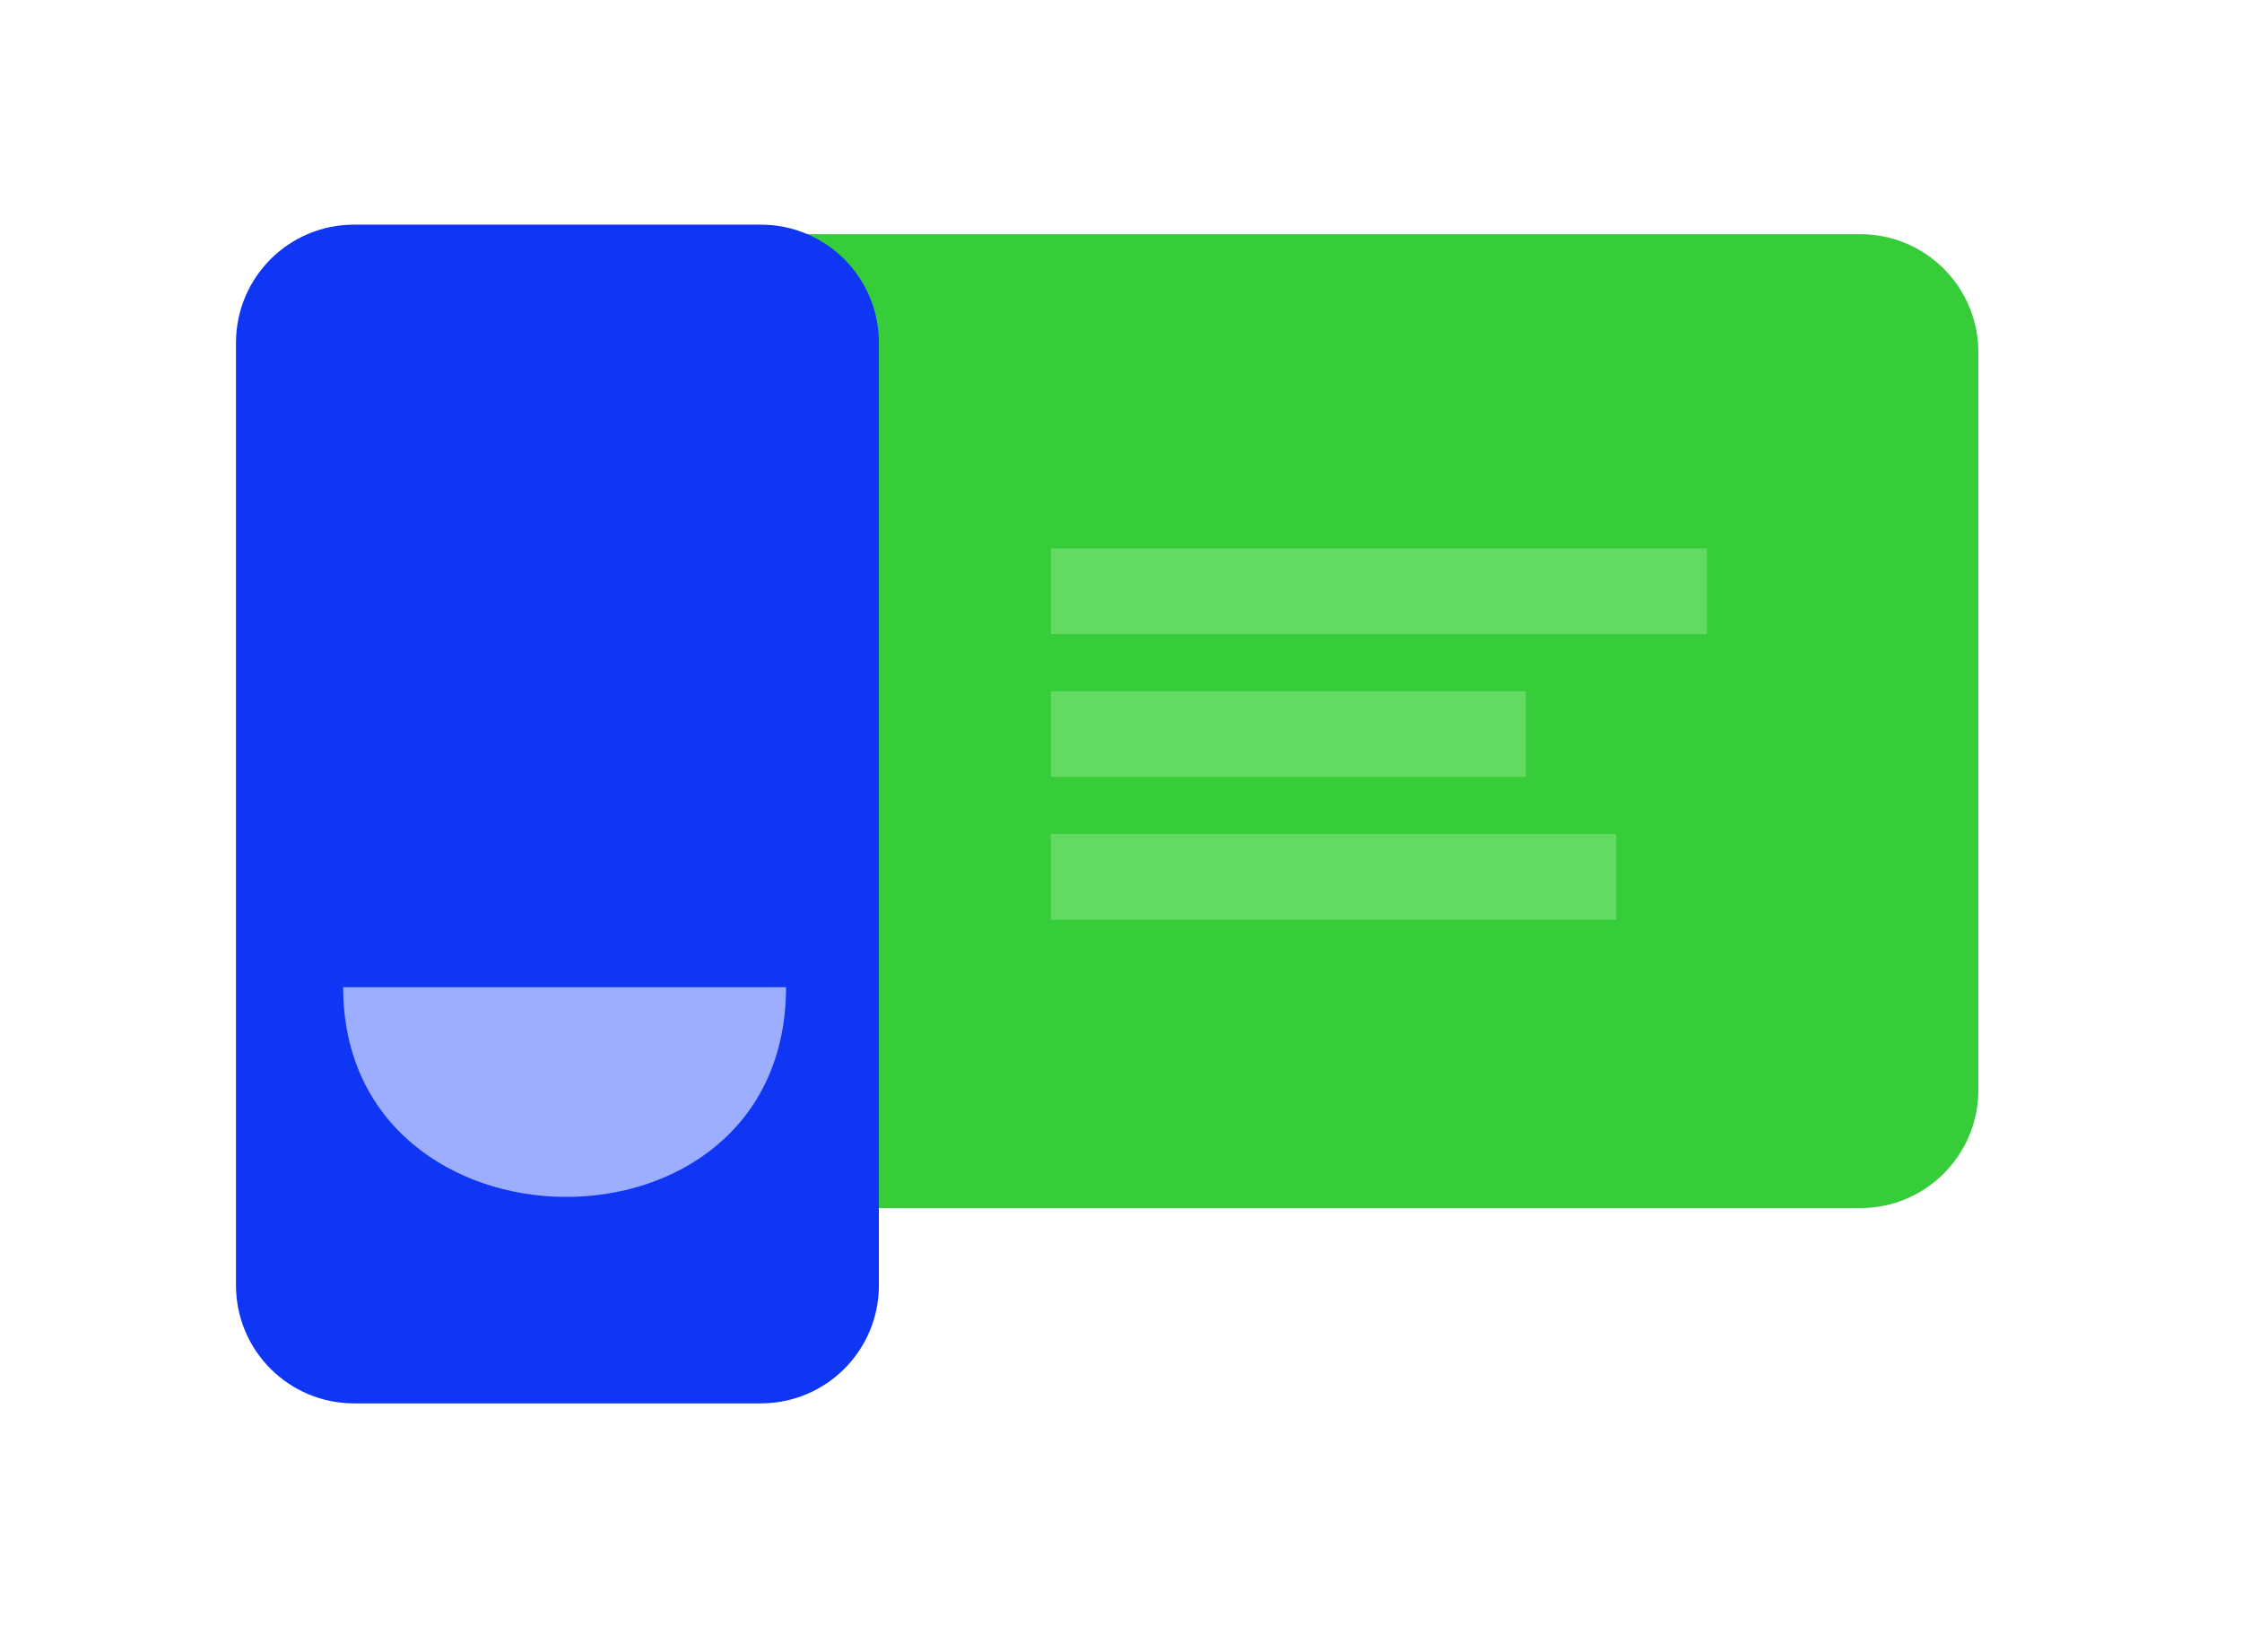 <svg width="76" height="56" viewBox="0 0 76 56" fill="none" xmlns="http://www.w3.org/2000/svg">
<g style="mix-blend-mode:multiply">
<path d="M63.062 7.938H21.682C19.473 7.938 17.682 9.728 17.682 11.938V36.95C17.682 39.159 19.473 40.95 21.682 40.95H63.062C65.272 40.95 67.062 39.159 67.062 36.95V11.938C67.062 9.728 65.272 7.938 63.062 7.938Z" fill="#37CC3A"/>
</g>
<g style="mix-blend-mode:overlay">
<path d="M57.859 18.588H35.621V21.493H57.859V18.588Z" fill="#63DB63"/>
</g>
<g style="mix-blend-mode:overlay">
<path d="M51.724 23.429H35.621V26.333H51.724V23.429Z" fill="#63DB63"/>
</g>
<g style="mix-blend-mode:overlay">
<path d="M54.791 28.27H35.621V31.175H54.791V28.27Z" fill="#63DB63"/>
</g>
<g style="mix-blend-mode:hard-light">
<path d="M25.793 7.615H12C9.791 7.615 8 9.406 8 11.615V43.569C8 45.778 9.791 47.569 12 47.569H25.793C28.002 47.569 29.793 45.778 29.793 43.569V11.615C29.793 9.406 28.002 7.615 25.793 7.615Z" fill="#0F35F5"/>
</g>
<g style="mix-blend-mode:color-dodge">
<path fill-rule="evenodd" clip-rule="evenodd" d="M11.632 33.463C11.632 42.841 26.646 43.039 26.646 33.463H11.632Z" fill="#9EAEFF"/>
</g>
</svg>
